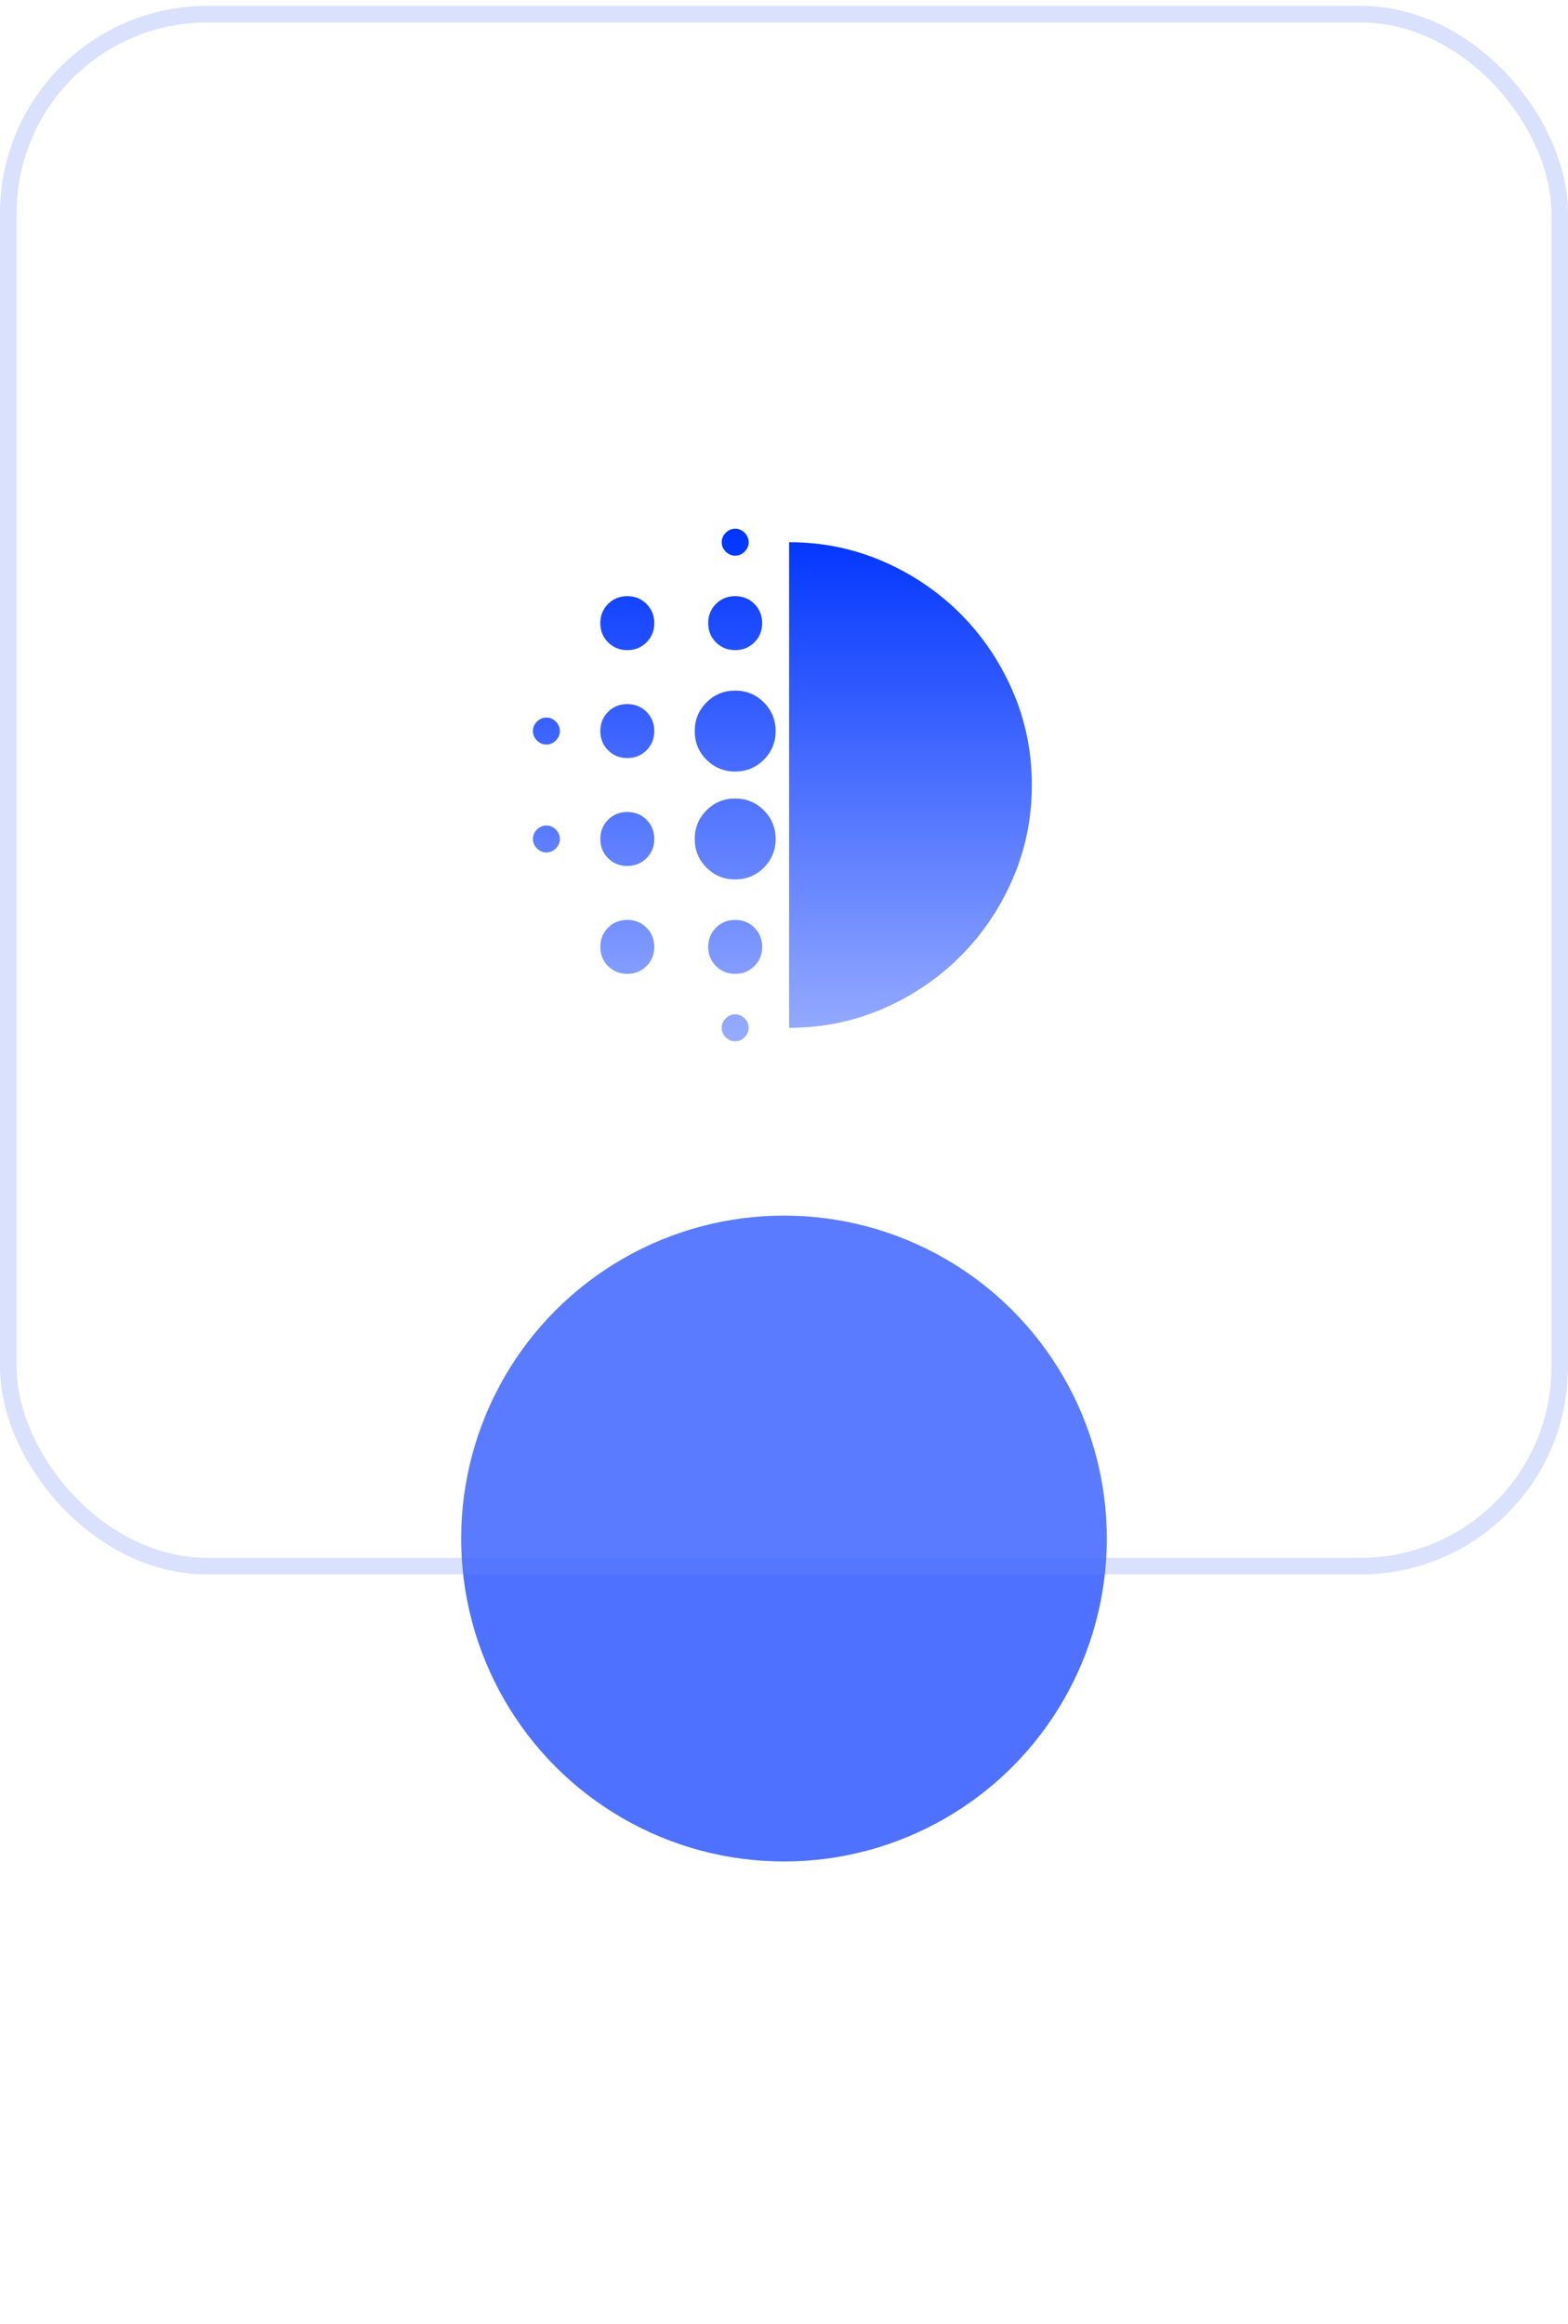 <svg width="189" height="280" viewBox="0 0 189 280" fill="none" xmlns="http://www.w3.org/2000/svg">
<g filter="url(#filter0_f_640_930)">
<circle cx="94.5" cy="185.382" r="38.912" fill="#4E72FF"/>
</g>
<rect y="0.706" width="189" height="189" rx="25" fill="#FFFCFC" fill-opacity="0.07"/>
<rect x="1" y="1.706" width="187" height="187" rx="24" stroke="#4569F8" stroke-opacity="0.2" stroke-width="2"/>
<path d="M75.613 104.341C74.692 104.341 73.92 104.029 73.297 103.406C72.674 102.783 72.362 102.011 72.362 101.09C72.362 100.169 72.674 99.397 73.297 98.774C73.92 98.151 74.692 97.839 75.613 97.839C76.534 97.839 77.306 98.151 77.929 98.774C78.552 99.397 78.864 100.169 78.864 101.09C78.864 102.011 78.552 102.783 77.929 103.406C77.306 104.029 76.534 104.341 75.613 104.341ZM75.613 117.344C74.692 117.344 73.92 117.032 73.297 116.409C72.674 115.786 72.362 115.014 72.362 114.093C72.362 113.172 72.674 112.4 73.297 111.777C73.92 111.154 74.692 110.842 75.613 110.842C76.534 110.842 77.306 111.154 77.929 111.777C78.552 112.4 78.864 113.172 78.864 114.093C78.864 115.014 78.552 115.786 77.929 116.409C77.306 117.032 76.534 117.344 75.613 117.344ZM75.613 91.338C74.692 91.338 73.92 91.026 73.297 90.403C72.674 89.78 72.362 89.008 72.362 88.087C72.362 87.166 72.674 86.394 73.297 85.771C73.92 85.148 74.692 84.836 75.613 84.836C76.534 84.836 77.306 85.148 77.929 85.771C78.552 86.394 78.864 87.166 78.864 88.087C78.864 89.008 78.552 89.78 77.929 90.403C77.306 91.026 76.534 91.338 75.613 91.338ZM65.861 89.712C65.427 89.712 65.048 89.55 64.723 89.225C64.398 88.9 64.235 88.52 64.235 88.087C64.235 87.653 64.398 87.274 64.723 86.949C65.048 86.624 65.427 86.462 65.861 86.462C66.294 86.462 66.673 86.624 66.999 86.949C67.324 87.274 67.486 87.653 67.486 88.087C67.486 88.52 67.324 88.9 66.999 89.225C66.673 89.55 66.294 89.712 65.861 89.712ZM75.613 78.335C74.692 78.335 73.92 78.023 73.297 77.4C72.674 76.777 72.362 76.005 72.362 75.084C72.362 74.163 72.674 73.391 73.297 72.768C73.92 72.144 74.692 71.833 75.613 71.833C76.534 71.833 77.306 72.144 77.929 72.768C78.552 73.391 78.864 74.163 78.864 75.084C78.864 76.005 78.552 76.777 77.929 77.4C77.306 78.023 76.534 78.335 75.613 78.335ZM65.861 102.715C65.427 102.715 65.048 102.553 64.723 102.228C64.398 101.903 64.235 101.523 64.235 101.09C64.235 100.657 64.398 100.277 64.723 99.952C65.048 99.627 65.427 99.465 65.861 99.465C66.294 99.465 66.673 99.627 66.999 99.952C67.324 100.277 67.486 100.657 67.486 101.09C67.486 101.523 67.324 101.903 66.999 102.228C66.673 102.553 66.294 102.715 65.861 102.715ZM88.616 125.471C88.183 125.471 87.803 125.308 87.478 124.983C87.153 124.658 86.991 124.279 86.991 123.845C86.991 123.412 87.153 123.033 87.478 122.708C87.803 122.383 88.183 122.22 88.616 122.22C89.05 122.22 89.429 122.383 89.754 122.708C90.079 123.033 90.242 123.412 90.242 123.845C90.242 124.279 90.079 124.658 89.754 124.983C89.429 125.308 89.05 125.471 88.616 125.471ZM88.616 66.957C88.183 66.957 87.803 66.794 87.478 66.469C87.153 66.144 86.991 65.765 86.991 65.331C86.991 64.898 87.153 64.519 87.478 64.194C87.803 63.869 88.183 63.706 88.616 63.706C89.05 63.706 89.429 63.869 89.754 64.194C90.079 64.519 90.242 64.898 90.242 65.331C90.242 65.765 90.079 66.144 89.754 66.469C89.429 66.794 89.05 66.957 88.616 66.957ZM88.616 78.335C87.695 78.335 86.923 78.023 86.3 77.4C85.677 76.777 85.365 76.005 85.365 75.084C85.365 74.163 85.677 73.391 86.3 72.768C86.923 72.144 87.695 71.833 88.616 71.833C89.537 71.833 90.309 72.144 90.932 72.768C91.555 73.391 91.867 74.163 91.867 75.084C91.867 76.005 91.555 76.777 90.932 77.4C90.309 78.023 89.537 78.335 88.616 78.335ZM88.616 105.966C87.262 105.966 86.11 105.492 85.162 104.544C84.214 103.596 83.74 102.444 83.74 101.09C83.74 99.736 84.214 98.584 85.162 97.636C86.11 96.688 87.262 96.214 88.616 96.214C89.971 96.214 91.122 96.688 92.07 97.636C93.018 98.584 93.492 99.736 93.492 101.09C93.492 102.444 93.018 103.596 92.07 104.544C91.122 105.492 89.971 105.966 88.616 105.966ZM88.616 92.963C87.262 92.963 86.11 92.489 85.162 91.541C84.214 90.593 83.74 89.441 83.74 88.087C83.74 86.732 84.214 85.581 85.162 84.633C86.11 83.685 87.262 83.211 88.616 83.211C89.971 83.211 91.122 83.685 92.07 84.633C93.018 85.581 93.492 86.732 93.492 88.087C93.492 89.441 93.018 90.593 92.07 91.541C91.122 92.489 89.971 92.963 88.616 92.963ZM88.616 117.344C87.695 117.344 86.923 117.032 86.3 116.409C85.677 115.786 85.365 115.014 85.365 114.093C85.365 113.172 85.677 112.4 86.3 111.777C86.923 111.154 87.695 110.842 88.616 110.842C89.537 110.842 90.309 111.154 90.932 111.777C91.555 112.4 91.867 113.172 91.867 114.093C91.867 115.014 91.555 115.786 90.932 116.409C90.309 117.032 89.537 117.344 88.616 117.344ZM95.118 123.845V65.331C99.127 65.331 102.906 66.103 106.455 67.648C110.004 69.192 113.105 71.291 115.76 73.946C118.415 76.601 120.514 79.703 122.058 83.251C123.603 86.8 124.375 90.579 124.375 94.588C124.375 98.598 123.603 102.377 122.058 105.925C120.514 109.474 118.415 112.576 115.76 115.231C113.105 117.886 110.004 119.985 106.455 121.529C102.906 123.073 99.127 123.845 95.118 123.845Z" fill="url(#paint0_linear_640_930)"/>
<defs>
<filter id="filter0_f_640_930" x="0.588" y="91.471" width="187.824" height="187.824" filterUnits="userSpaceOnUse" color-interpolation-filters="sRGB">
<feFlood flood-opacity="0" result="BackgroundImageFix"/>
<feBlend mode="normal" in="SourceGraphic" in2="BackgroundImageFix" result="shape"/>
<feGaussianBlur stdDeviation="27.5" result="effect1_foregroundBlur_640_930"/>
</filter>
<linearGradient id="paint0_linear_640_930" x1="94.305" y1="63.706" x2="94.305" y2="125.471" gradientUnits="userSpaceOnUse">
<stop stop-color="#0034FF"/>
<stop offset="1" stop-color="#97ACFF"/>
</linearGradient>
</defs>
</svg>
